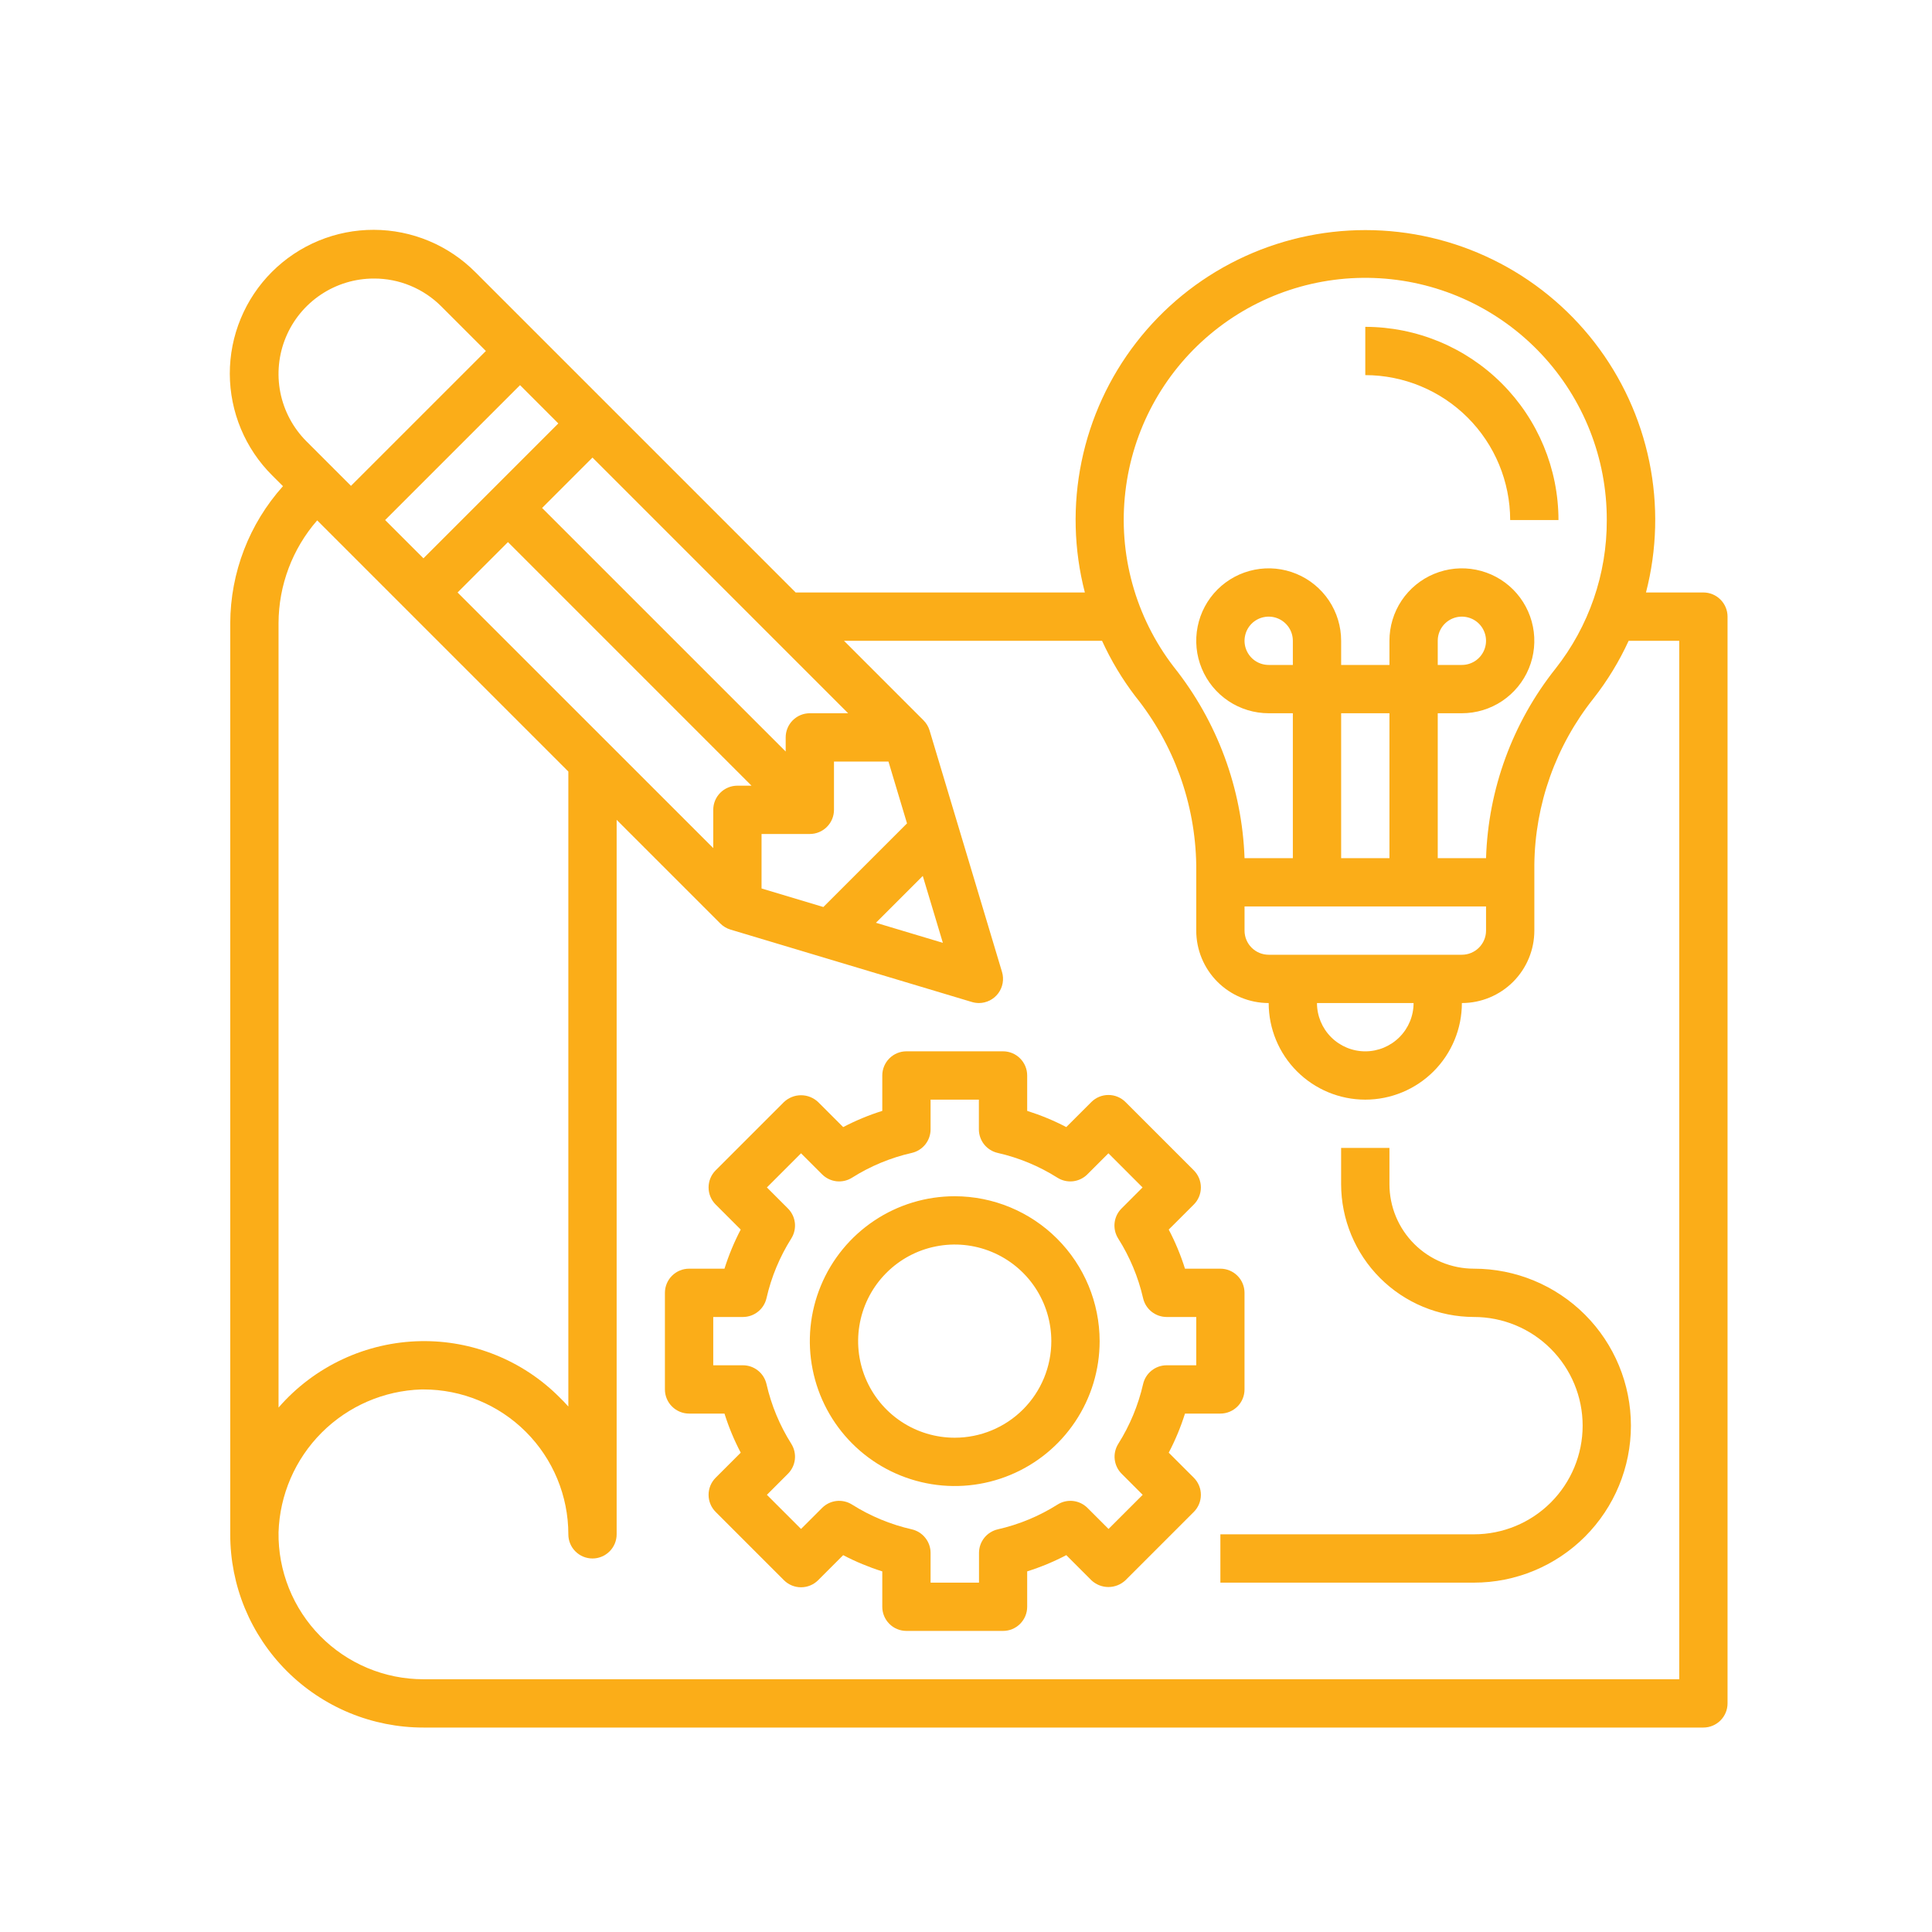 <svg width="75" height="75" viewBox="0 0 75 75" fill="none" xmlns="http://www.w3.org/2000/svg">
<rect width="75" height="75" fill="white"/>
<g clip-path="url(#clip0_1233_11552)">
<path d="M66.125 23H63.897C64.327 21.337 64.371 19.598 64.025 17.916C63.679 16.234 62.952 14.653 61.901 13.295C60.849 11.937 59.501 10.838 57.959 10.082C56.417 9.326 54.723 8.932 53.005 8.932C51.288 8.932 49.593 9.326 48.051 10.082C46.509 10.838 45.161 11.937 44.11 13.295C43.058 14.653 42.332 16.234 41.986 17.916C41.64 19.598 41.684 21.337 42.114 23H30.888L18.46 10.572C17.942 10.05 17.327 9.636 16.65 9.353C15.972 9.07 15.245 8.923 14.511 8.922C13.776 8.92 13.049 9.064 12.37 9.344C11.691 9.625 11.074 10.037 10.555 10.556C10.036 11.075 9.624 11.692 9.344 12.371C9.063 13.05 8.92 13.777 8.921 14.512C8.923 15.246 9.07 15.973 9.353 16.651C9.636 17.328 10.05 17.944 10.572 18.461L10.985 18.873C9.674 20.334 8.946 22.225 8.938 24.187V59.563C8.937 60.548 9.13 61.523 9.506 62.434C9.883 63.344 10.435 64.171 11.132 64.868C11.829 65.565 12.656 66.117 13.566 66.494C14.477 66.87 15.452 67.064 16.438 67.063H66.125C66.374 67.063 66.612 66.964 66.788 66.788C66.964 66.612 67.063 66.374 67.063 66.125V23.938C67.063 23.689 66.964 23.451 66.788 23.275C66.612 23.099 66.374 23 66.125 23ZM43.688 19.078C43.965 16.699 45.141 14.516 46.976 12.977C48.811 11.438 51.165 10.66 53.556 10.802C55.947 10.944 58.192 11.996 59.832 13.741C61.472 15.486 62.382 17.793 62.375 20.188C62.383 22.281 61.68 24.316 60.383 25.959C58.717 28.056 57.772 30.635 57.688 33.313H55.813V27.688H56.75C57.306 27.688 57.85 27.523 58.313 27.214C58.775 26.904 59.136 26.465 59.349 25.951C59.561 25.438 59.617 24.872 59.508 24.326C59.4 23.781 59.132 23.28 58.739 22.886C58.346 22.493 57.844 22.225 57.299 22.117C56.753 22.008 56.188 22.064 55.674 22.277C55.16 22.489 54.721 22.85 54.411 23.312C54.102 23.775 53.938 24.319 53.938 24.875V25.813H52.063V24.875C52.063 24.319 51.898 23.775 51.589 23.312C51.279 22.85 50.84 22.489 50.326 22.277C49.812 22.064 49.247 22.008 48.701 22.117C48.156 22.225 47.655 22.493 47.261 22.886C46.868 23.28 46.6 23.781 46.492 24.326C46.383 24.872 46.439 25.438 46.652 25.951C46.864 26.465 47.225 26.904 47.688 27.214C48.15 27.523 48.694 27.688 49.25 27.688H50.188V33.313H48.313C48.217 30.608 47.254 28.006 45.567 25.89C44.075 23.952 43.4 21.507 43.688 19.078ZM54.875 38.938C54.875 39.435 54.678 39.912 54.326 40.263C53.974 40.615 53.497 40.813 53 40.813C52.503 40.813 52.026 40.615 51.674 40.263C51.323 39.912 51.125 39.435 51.125 38.938H54.875ZM49.25 37.063C49.001 37.063 48.763 36.964 48.587 36.788C48.411 36.612 48.313 36.374 48.313 36.125V35.188H57.688V36.125C57.688 36.374 57.589 36.612 57.413 36.788C57.237 36.964 56.999 37.063 56.75 37.063H49.25ZM50.188 25.813H49.25C49.065 25.813 48.883 25.758 48.729 25.655C48.575 25.552 48.455 25.405 48.384 25.234C48.313 25.062 48.294 24.874 48.331 24.692C48.367 24.51 48.456 24.343 48.587 24.212C48.718 24.081 48.885 23.992 49.067 23.956C49.249 23.919 49.438 23.938 49.609 24.009C49.78 24.08 49.926 24.2 50.03 24.354C50.133 24.508 50.188 24.69 50.188 24.875V25.813ZM53.938 33.313H52.063V27.688H53.938V33.313ZM55.813 25.813V24.875C55.813 24.69 55.867 24.508 55.971 24.354C56.074 24.2 56.22 24.08 56.391 24.009C56.563 23.938 56.751 23.919 56.933 23.956C57.115 23.992 57.282 24.081 57.413 24.212C57.544 24.343 57.633 24.51 57.669 24.692C57.706 24.874 57.687 25.062 57.616 25.234C57.545 25.405 57.425 25.552 57.271 25.655C57.117 25.758 56.935 25.813 56.75 25.813H55.813ZM36.602 36.601L34.004 35.822L35.822 34.004L36.602 36.601ZM31.963 35.21L29.563 34.49V32.375H31.438C31.686 32.375 31.925 32.276 32.1 32.1C32.276 31.925 32.375 31.686 32.375 31.438V29.563H34.49L35.21 31.964L31.963 35.21ZM17.763 23L19.719 21.044L29.174 30.5H28.625C28.376 30.5 28.138 30.599 27.962 30.775C27.786 30.951 27.688 31.189 27.688 31.438V32.923L17.763 23ZM16.438 21.674L14.951 20.188L20.188 14.951L21.674 16.438L16.438 21.674ZM31.438 27.688C31.189 27.688 30.951 27.786 30.775 27.962C30.599 28.138 30.5 28.376 30.5 28.625V29.174L21.044 19.719L23 17.763L32.924 27.688H31.438ZM14.516 10.813C15.002 10.811 15.484 10.906 15.934 11.093C16.383 11.279 16.791 11.552 17.134 11.897L18.862 13.625L13.625 18.861L11.897 17.133C11.379 16.615 11.027 15.956 10.883 15.237C10.741 14.519 10.814 13.774 11.094 13.098C11.374 12.421 11.849 11.843 12.458 11.436C13.067 11.029 13.783 10.812 14.516 10.813ZM12.313 20.201L22.063 29.951V54.601C21.948 54.472 21.828 54.347 21.703 54.226C20.999 53.524 20.16 52.97 19.237 52.599C18.315 52.227 17.326 52.045 16.332 52.063C15.283 52.082 14.249 52.322 13.299 52.766C12.348 53.21 11.501 53.849 10.813 54.641V24.187C10.818 22.721 11.35 21.306 12.313 20.201ZM65.188 65.188H16.438C15.692 65.188 14.954 65.04 14.266 64.752C13.579 64.464 12.955 64.043 12.432 63.512C11.908 62.981 11.496 62.352 11.218 61.66C10.94 60.968 10.802 60.228 10.813 59.483C10.859 58.027 11.459 56.644 12.488 55.614C13.518 54.584 14.901 53.985 16.357 53.938H16.438C17.929 53.938 19.36 54.53 20.415 55.585C21.47 56.64 22.063 58.071 22.063 59.563C22.063 59.811 22.161 60.05 22.337 60.225C22.513 60.401 22.751 60.5 23 60.5C23.249 60.5 23.487 60.401 23.663 60.225C23.839 60.05 23.938 59.811 23.938 59.563V31.826L27.962 35.85C28.072 35.96 28.207 36.041 28.356 36.086L37.731 38.898C37.818 38.924 37.909 38.937 38 38.938C38.146 38.938 38.29 38.903 38.421 38.838C38.551 38.772 38.665 38.677 38.752 38.56C38.839 38.443 38.898 38.307 38.923 38.163C38.949 38.019 38.94 37.871 38.898 37.731L36.086 28.356C36.041 28.207 35.96 28.072 35.85 27.962L32.763 24.875H42.781C43.13 25.64 43.564 26.363 44.074 27.031C45.567 28.888 46.399 31.189 46.438 33.571V36.125C46.438 36.871 46.734 37.586 47.261 38.114C47.789 38.641 48.504 38.938 49.25 38.938C49.25 39.932 49.645 40.886 50.348 41.589C51.052 42.292 52.005 42.688 53 42.688C53.995 42.688 54.948 42.292 55.652 41.589C56.355 40.886 56.75 39.932 56.75 38.938C57.496 38.938 58.211 38.641 58.739 38.114C59.266 37.586 59.563 36.871 59.563 36.125V33.567C59.589 31.221 60.397 28.951 61.858 27.116C62.4 26.425 62.858 25.673 63.224 24.875H65.188V65.188Z" fill="#FBAD18"/>
<path d="M45.37 56.393C45.625 55.907 45.836 55.399 46.001 54.875H47.375C47.624 54.875 47.862 54.776 48.038 54.6C48.214 54.425 48.312 54.186 48.312 53.938V50.188C48.312 49.939 48.214 49.7 48.038 49.525C47.862 49.349 47.624 49.25 47.375 49.25H46.001C45.836 48.726 45.625 48.218 45.37 47.732L46.344 46.759C46.52 46.583 46.618 46.345 46.618 46.096C46.618 45.848 46.52 45.609 46.344 45.433L43.692 42.781C43.516 42.605 43.277 42.507 43.029 42.507C42.78 42.507 42.542 42.605 42.366 42.781L41.393 43.753C40.907 43.499 40.398 43.289 39.875 43.124V41.75C39.875 41.501 39.776 41.263 39.6 41.087C39.425 40.911 39.186 40.812 38.938 40.812H35.188C34.939 40.812 34.7 40.911 34.525 41.087C34.349 41.263 34.25 41.501 34.25 41.75V43.124C33.726 43.289 33.218 43.5 32.732 43.754L31.759 42.781C31.58 42.612 31.343 42.517 31.096 42.517C30.85 42.517 30.613 42.612 30.433 42.781L27.781 45.433C27.605 45.609 27.507 45.848 27.507 46.096C27.507 46.345 27.605 46.583 27.781 46.759L28.754 47.732C28.5 48.218 28.289 48.726 28.124 49.25H26.75C26.501 49.25 26.263 49.349 26.087 49.525C25.911 49.7 25.812 49.939 25.812 50.188V53.938C25.812 54.186 25.911 54.425 26.087 54.6C26.263 54.776 26.501 54.875 26.75 54.875H28.124C28.289 55.399 28.5 55.907 28.755 56.393L27.781 57.366C27.605 57.542 27.507 57.78 27.507 58.029C27.507 58.277 27.605 58.516 27.781 58.692L30.433 61.344C30.609 61.52 30.848 61.618 31.096 61.618C31.345 61.618 31.583 61.52 31.759 61.344L32.732 60.371C33.218 60.625 33.726 60.836 34.25 61.001V62.375C34.25 62.624 34.349 62.862 34.525 63.038C34.7 63.214 34.939 63.312 35.188 63.312H38.938C39.186 63.312 39.425 63.214 39.6 63.038C39.776 62.862 39.875 62.624 39.875 62.375V61.001C40.399 60.836 40.907 60.625 41.393 60.37L42.366 61.344C42.545 61.513 42.782 61.608 43.029 61.608C43.275 61.608 43.512 61.513 43.692 61.344L46.344 58.692C46.52 58.516 46.618 58.277 46.618 58.029C46.618 57.78 46.52 57.542 46.344 57.366L45.37 56.393ZM44.375 53.729C44.187 54.551 43.862 55.335 43.412 56.048C43.299 56.228 43.249 56.441 43.273 56.652C43.297 56.864 43.391 57.061 43.542 57.211L44.359 58.029L43.033 59.354L42.216 58.537C42.066 58.387 41.869 58.292 41.657 58.268C41.446 58.245 41.233 58.293 41.053 58.407C40.341 58.857 39.556 59.182 38.734 59.369C38.527 59.416 38.342 59.533 38.209 59.699C38.077 59.865 38.005 60.071 38.005 60.283V61.438H36.125V60.283C36.125 60.071 36.053 59.865 35.92 59.699C35.788 59.533 35.603 59.416 35.396 59.369C34.573 59.182 33.789 58.857 33.076 58.407C32.896 58.293 32.683 58.245 32.472 58.268C32.261 58.292 32.064 58.387 31.914 58.537L31.096 59.354L29.771 58.029L30.588 57.211C30.738 57.061 30.833 56.864 30.857 56.652C30.88 56.441 30.831 56.228 30.718 56.048C30.268 55.335 29.942 54.551 29.755 53.729C29.707 53.522 29.591 53.337 29.425 53.205C29.259 53.072 29.053 53 28.841 53H27.688V51.125H28.841C29.053 51.125 29.259 51.053 29.425 50.92C29.591 50.788 29.707 50.603 29.755 50.396C29.942 49.574 30.268 48.79 30.718 48.077C30.831 47.897 30.88 47.684 30.857 47.473C30.833 47.261 30.738 47.064 30.588 46.914L29.771 46.096L31.096 44.771L31.914 45.588C32.064 45.738 32.261 45.833 32.472 45.857C32.683 45.88 32.896 45.832 33.076 45.718C33.789 45.268 34.573 44.942 35.396 44.756C35.603 44.708 35.788 44.592 35.921 44.426C36.053 44.26 36.125 44.053 36.125 43.841V42.688H38V43.841C38 44.053 38.072 44.26 38.204 44.426C38.337 44.592 38.522 44.708 38.729 44.756C39.552 44.942 40.336 45.268 41.049 45.718C41.229 45.832 41.442 45.88 41.653 45.857C41.864 45.833 42.061 45.738 42.211 45.588L43.029 44.771L44.354 46.096L43.537 46.914C43.386 47.064 43.292 47.261 43.268 47.473C43.245 47.684 43.294 47.897 43.407 48.077C43.859 48.79 44.186 49.574 44.375 50.396C44.422 50.602 44.537 50.786 44.703 50.919C44.868 51.051 45.073 51.124 45.284 51.125H46.438V53H45.284C45.073 53.001 44.868 53.074 44.703 53.206C44.537 53.339 44.422 53.523 44.375 53.729Z" fill="#FBAD18"/>
<path d="M37.062 46.438C35.95 46.438 34.862 46.767 33.937 47.386C33.012 48.004 32.291 48.882 31.866 49.91C31.44 50.938 31.328 52.069 31.546 53.16C31.763 54.251 32.298 55.253 33.085 56.04C33.872 56.827 34.874 57.362 35.965 57.579C37.056 57.797 38.187 57.685 39.215 57.259C40.243 56.834 41.121 56.113 41.739 55.188C42.358 54.263 42.688 53.175 42.688 52.062C42.686 50.571 42.093 49.141 41.038 48.087C39.984 47.032 38.554 46.439 37.062 46.438ZM37.062 55.812C36.321 55.812 35.596 55.593 34.979 55.181C34.362 54.769 33.882 54.183 33.598 53.498C33.314 52.812 33.24 52.058 33.385 51.331C33.529 50.603 33.886 49.935 34.411 49.411C34.935 48.886 35.603 48.529 36.331 48.385C37.058 48.24 37.812 48.314 38.498 48.598C39.183 48.882 39.769 49.362 40.181 49.979C40.593 50.596 40.812 51.321 40.812 52.062C40.812 53.057 40.417 54.011 39.714 54.714C39.011 55.417 38.057 55.812 37.062 55.812ZM58.625 20.188H60.5C60.498 18.199 59.707 16.293 58.301 14.887C56.895 13.481 54.988 12.69 53 12.688V14.562C54.491 14.564 55.921 15.157 56.976 16.212C58.03 17.266 58.623 18.696 58.625 20.188ZM57.219 49.25C56.349 49.25 55.514 48.904 54.899 48.289C54.283 47.674 53.938 46.839 53.938 45.969V44.562H52.062V45.969C52.064 47.336 52.608 48.647 53.574 49.613C54.541 50.58 55.852 51.123 57.219 51.125C58.338 51.125 59.411 51.569 60.202 52.361C60.993 53.152 61.438 54.225 61.438 55.344C61.438 56.463 60.993 57.536 60.202 58.327C59.411 59.118 58.338 59.562 57.219 59.562H47.375V61.438H57.219C58.835 61.438 60.385 60.795 61.528 59.653C62.67 58.51 63.312 56.96 63.312 55.344C63.312 53.728 62.67 52.178 61.528 51.035C60.385 49.892 58.835 49.25 57.219 49.25Z" fill="#FBAD18"/>
</g>
<defs>
<clipPath id="clip0_1233_11552">
<rect width="60" height="60" fill="white" transform="translate(8 8)"/>
</clipPath>
</defs>
</svg>

